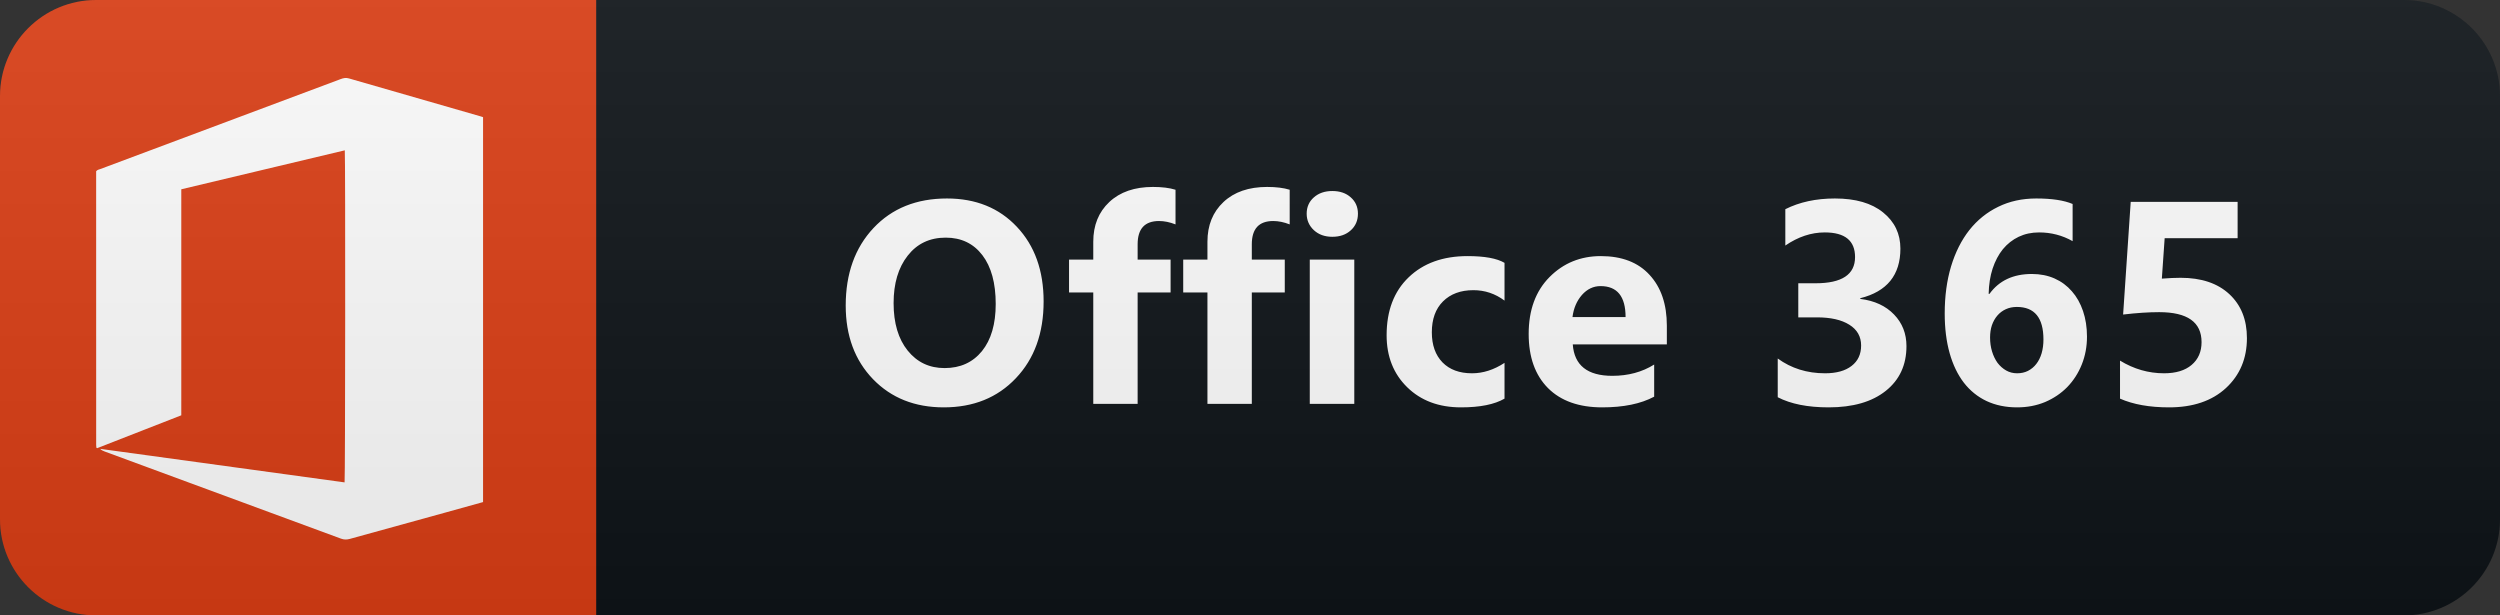 <svg width="130" height="32" viewBox="0 0 130 32" fill="none" xmlns="http://www.w3.org/2000/svg">
<rect x="0" y="0" width="130" height="32" fill="#333333" stroke="none"/>
<path d="M125 0H31V32H125C127.761 32 130 29.761 130 27V5C130 2.239 127.761 0 125 0Z" fill="#0F1418"/>
<path d="M31 0H5C2.239 0 0 2.239 0 5V27C0 29.761 2.239 32 5 32H31V0Z" fill="#DC3E15"/>
<path d="M17.929 7.817C17.964 8.181 17.954 24.854 17.918 25.084C13.682 24.503 9.446 23.922 5.209 23.34C5.277 23.412 5.356 23.446 5.437 23.476C9.533 24.985 13.63 26.494 17.725 28.007C17.884 28.066 18.026 28.069 18.188 28.024C19.845 27.563 21.503 27.11 23.161 26.652C23.812 26.473 24.463 26.291 25.119 26.108V6.092C25.073 6.077 25.039 6.065 25.006 6.055C22.72 5.397 20.433 4.742 18.149 4.079C17.989 4.032 17.858 4.058 17.714 4.113C13.55 5.671 9.386 7.229 5.223 8.788C5.149 8.815 5.065 8.825 5 8.905C5 13.642 5 18.392 5.001 23.141C5.001 23.185 5.006 23.229 5.011 23.273C5.012 23.28 5.02 23.287 5.026 23.291C5.034 23.297 5.042 23.3 5.051 23.305C6.508 22.736 7.965 22.167 9.427 21.596V9.843C12.267 9.166 15.096 8.492 17.929 7.817Z" fill="white"/>
<path d="M49.075 21.183C47.571 21.183 46.345 20.695 45.398 19.718C44.451 18.737 43.977 17.46 43.977 15.888C43.977 14.227 44.458 12.885 45.42 11.859C46.382 10.834 47.656 10.321 49.243 10.321C50.742 10.321 51.953 10.812 52.876 11.793C53.804 12.775 54.268 14.069 54.268 15.675C54.268 17.326 53.787 18.656 52.825 19.667C51.868 20.678 50.618 21.183 49.075 21.183ZM49.177 12.357C48.347 12.357 47.688 12.67 47.2 13.295C46.712 13.915 46.467 14.738 46.467 15.763C46.467 16.803 46.712 17.626 47.2 18.231C47.688 18.837 48.328 19.14 49.119 19.14C49.934 19.14 50.581 18.847 51.06 18.261C51.538 17.67 51.777 16.852 51.777 15.807C51.777 14.718 51.545 13.871 51.082 13.266C50.618 12.66 49.983 12.357 49.177 12.357ZM61.127 11.669C60.83 11.552 60.544 11.493 60.27 11.493C59.528 11.493 59.157 11.896 59.157 12.702V13.5H60.871V15.207H59.157V21H56.85V15.207H55.59V13.5H56.85V12.57C56.85 11.715 57.128 11.027 57.685 10.504C58.242 9.982 58.998 9.721 59.955 9.721C60.424 9.721 60.815 9.77 61.127 9.867V11.669ZM67.064 11.669C66.766 11.552 66.481 11.493 66.207 11.493C65.465 11.493 65.094 11.896 65.094 12.702V13.5H66.808V15.207H65.094V21H62.787V15.207H61.527V13.5H62.787V12.57C62.787 11.715 63.065 11.027 63.622 10.504C64.178 9.982 64.935 9.721 65.892 9.721C66.361 9.721 66.752 9.77 67.064 9.867V11.669ZM69.28 12.313C68.89 12.313 68.57 12.199 68.321 11.969C68.072 11.735 67.947 11.449 67.947 11.112C67.947 10.766 68.072 10.482 68.321 10.263C68.57 10.043 68.89 9.933 69.28 9.933C69.676 9.933 69.996 10.043 70.24 10.263C70.489 10.482 70.613 10.766 70.613 11.112C70.613 11.464 70.489 11.752 70.24 11.977C69.996 12.201 69.676 12.313 69.28 12.313ZM70.423 21H68.108V13.5H70.423V21ZM78.235 20.729C77.712 21.032 76.958 21.183 75.972 21.183C74.819 21.183 73.887 20.834 73.174 20.136C72.461 19.438 72.104 18.537 72.104 17.433C72.104 16.159 72.485 15.155 73.247 14.423C74.013 13.685 75.037 13.317 76.316 13.317C77.2 13.317 77.839 13.434 78.235 13.668V15.631C77.751 15.27 77.212 15.089 76.616 15.089C75.952 15.089 75.425 15.285 75.034 15.675C74.648 16.061 74.455 16.596 74.455 17.279C74.455 17.943 74.641 18.466 75.012 18.847C75.383 19.223 75.893 19.411 76.543 19.411C77.119 19.411 77.683 19.23 78.235 18.869V20.729ZM86.676 17.909H81.784C81.862 18.998 82.548 19.543 83.842 19.543C84.667 19.543 85.392 19.347 86.017 18.956V20.627C85.324 20.998 84.423 21.183 83.315 21.183C82.104 21.183 81.164 20.849 80.495 20.18C79.826 19.506 79.491 18.568 79.491 17.367C79.491 16.122 79.853 15.136 80.575 14.408C81.298 13.681 82.187 13.317 83.241 13.317C84.335 13.317 85.18 13.642 85.775 14.291C86.376 14.94 86.676 15.822 86.676 16.935V17.909ZM84.53 16.488C84.53 15.414 84.096 14.877 83.227 14.877C82.856 14.877 82.533 15.031 82.26 15.338C81.991 15.646 81.828 16.029 81.769 16.488H84.53ZM92.442 20.656V18.642C93.145 19.154 93.965 19.411 94.903 19.411C95.493 19.411 95.952 19.284 96.28 19.03C96.612 18.776 96.778 18.422 96.778 17.968C96.778 17.499 96.573 17.138 96.162 16.884C95.757 16.63 95.198 16.503 94.485 16.503H93.511V14.73H94.412C95.779 14.73 96.463 14.276 96.463 13.368C96.463 12.514 95.938 12.086 94.888 12.086C94.185 12.086 93.501 12.313 92.837 12.768V10.878C93.575 10.507 94.434 10.321 95.415 10.321C96.49 10.321 97.325 10.563 97.92 11.046C98.521 11.53 98.821 12.157 98.821 12.929C98.821 14.301 98.125 15.16 96.734 15.507V15.543C97.476 15.636 98.062 15.907 98.492 16.356C98.921 16.801 99.136 17.348 99.136 17.997C99.136 18.979 98.777 19.755 98.059 20.326C97.342 20.898 96.35 21.183 95.086 21.183C94.002 21.183 93.12 21.007 92.442 20.656ZM108.523 17.506C108.523 18.024 108.432 18.507 108.252 18.956C108.071 19.406 107.819 19.796 107.497 20.128C107.175 20.456 106.792 20.714 106.347 20.905C105.903 21.09 105.417 21.183 104.89 21.183C104.299 21.183 103.769 21.073 103.3 20.854C102.837 20.634 102.443 20.316 102.121 19.901C101.799 19.481 101.552 18.969 101.381 18.363C101.211 17.758 101.125 17.072 101.125 16.305C101.125 15.402 101.235 14.584 101.455 13.852C101.679 13.114 101.997 12.484 102.407 11.962C102.822 11.44 103.322 11.037 103.908 10.753C104.494 10.465 105.153 10.321 105.886 10.321C106.696 10.321 107.326 10.416 107.776 10.607V12.54C107.243 12.238 106.662 12.086 106.032 12.086C105.642 12.086 105.288 12.162 104.97 12.313C104.653 12.465 104.38 12.68 104.15 12.958C103.925 13.236 103.747 13.573 103.615 13.969C103.488 14.359 103.42 14.796 103.41 15.28H103.454C103.952 14.591 104.687 14.247 105.659 14.247C106.093 14.247 106.486 14.325 106.838 14.481C107.19 14.638 107.49 14.86 107.739 15.148C107.988 15.431 108.181 15.773 108.317 16.173C108.454 16.574 108.523 17.018 108.523 17.506ZM106.259 17.653C106.259 16.525 105.798 15.961 104.875 15.961C104.665 15.961 104.475 16 104.304 16.078C104.133 16.156 103.986 16.266 103.864 16.408C103.742 16.549 103.647 16.718 103.579 16.913C103.515 17.104 103.484 17.316 103.484 17.55C103.484 17.809 103.518 18.051 103.586 18.275C103.654 18.5 103.75 18.698 103.872 18.869C103.999 19.035 104.148 19.166 104.318 19.264C104.489 19.362 104.68 19.411 104.89 19.411C105.1 19.411 105.288 19.369 105.454 19.286C105.625 19.198 105.769 19.079 105.886 18.927C106.008 18.771 106.101 18.585 106.164 18.371C106.228 18.151 106.259 17.912 106.259 17.653ZM110.241 20.729V18.752C110.958 19.191 111.723 19.411 112.533 19.411C113.143 19.411 113.62 19.267 113.961 18.979C114.308 18.686 114.481 18.29 114.481 17.792C114.481 16.752 113.747 16.232 112.277 16.232C111.735 16.232 111.11 16.273 110.402 16.356L110.797 10.497H116.356V12.387H112.562L112.416 14.489C112.792 14.46 113.117 14.445 113.39 14.445C114.469 14.445 115.314 14.728 115.924 15.294C116.535 15.861 116.84 16.623 116.84 17.58C116.84 18.639 116.476 19.506 115.748 20.18C115.021 20.849 114.035 21.183 112.789 21.183C111.779 21.183 110.929 21.032 110.241 20.729Z" fill="white"/>
<path d="M125 0H5C2.239 0 0 2.239 0 5V27C0 29.761 2.239 32 5 32H125C127.761 32 130 29.761 130 27V5C130 2.239 127.761 0 125 0Z" fill="url(#paint0_linear)"/>
<defs>
<linearGradient id="paint0_linear" x1="0" y1="0" x2="0" y2="32" gradientUnits="userSpaceOnUse">
<stop stop-color="#BBBBBB" stop-opacity="0.1"/>
<stop offset="1" stop-opacity="0.1"/>
</linearGradient>
</defs>
</svg>

